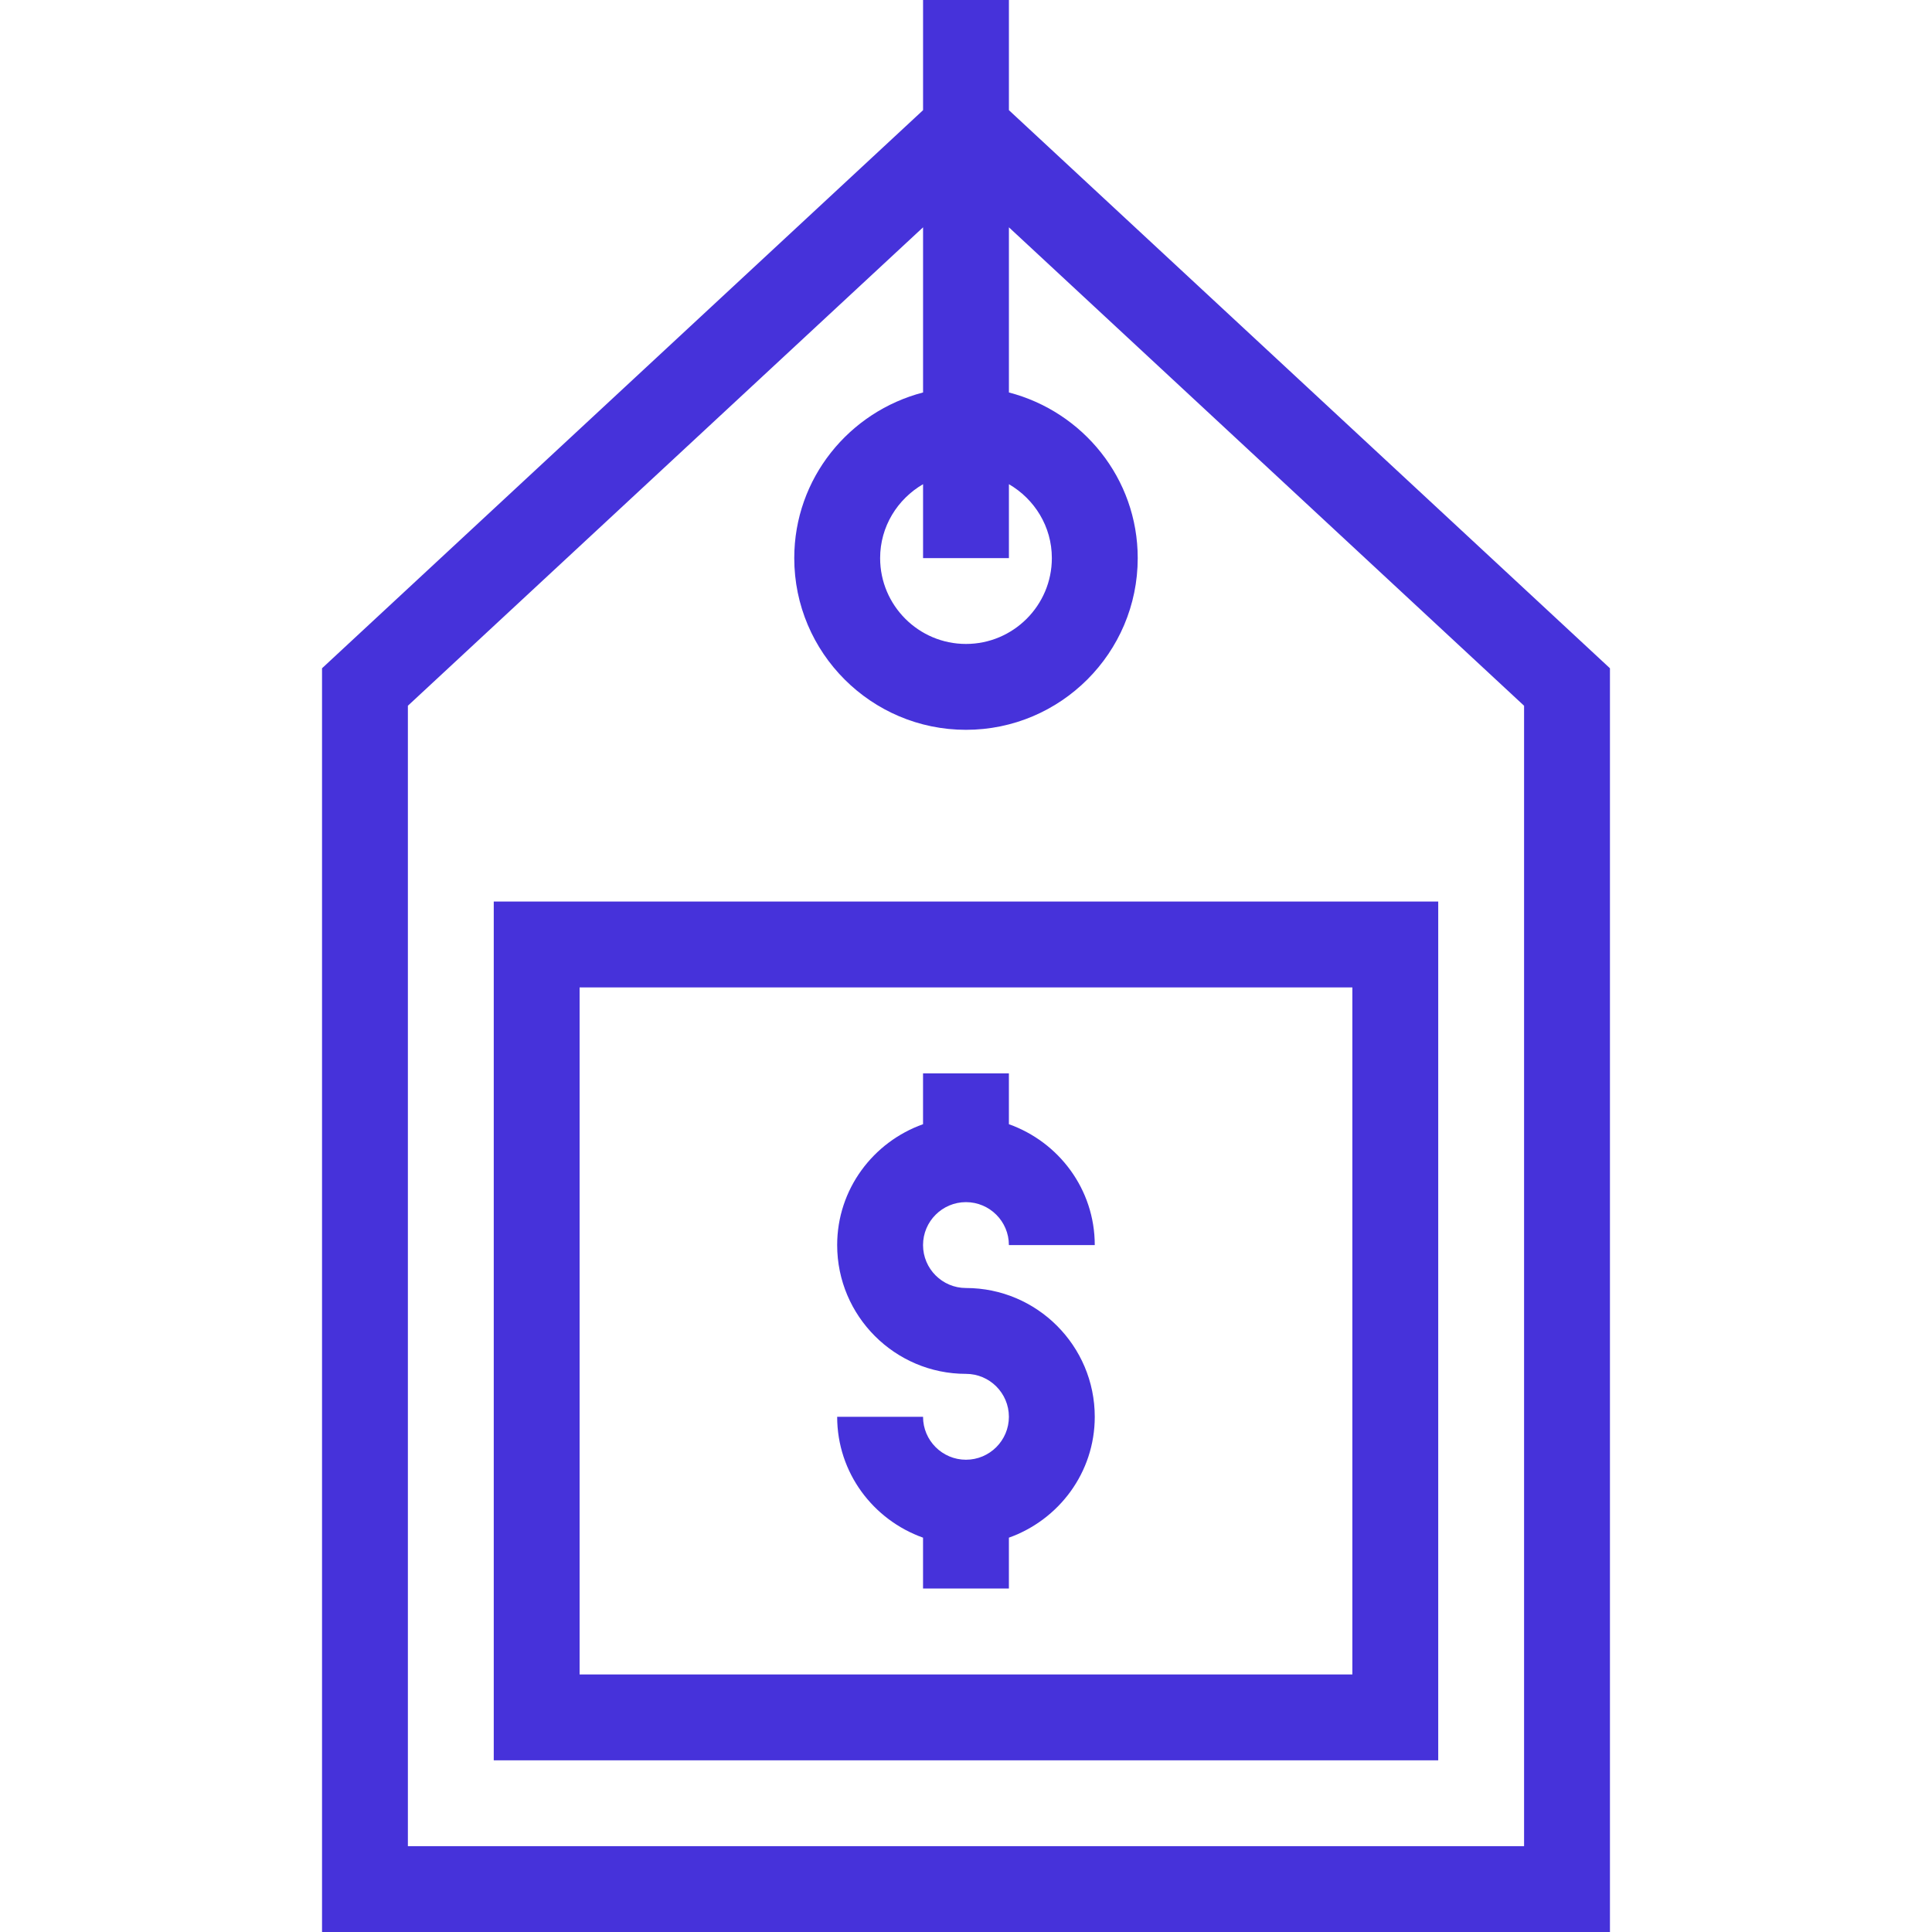 <svg xmlns="http://www.w3.org/2000/svg" width="85" height="85" viewBox="0 0 85 85" fill="none"><g clip-path="url(#clip0_1855_3941)"><path d="M44.388 0H40.611V4.847L14.168 29.401V85H70.831V29.401L44.388 4.847V0ZM44.388 21.302C45.512 21.957 46.277 23.162 46.277 24.554C46.277 26.636 44.583 28.331 42.499 28.331C40.416 28.331 38.722 26.636 38.722 24.554C38.722 23.162 39.487 21.957 40.611 21.302V24.554H44.388V21.302ZM67.053 31.05V81.223H17.945V31.05L40.611 10.001V17.267C37.361 18.112 34.944 21.043 34.944 24.554C34.944 28.721 38.334 32.109 42.499 32.109C46.665 32.109 50.055 28.721 50.055 24.554C50.055 21.043 47.638 18.112 44.388 17.267V10.001L67.053 31.05Z" fill="#4632DA"></path><path d="M42.498 52.889C43.54 52.889 44.387 53.736 44.387 54.778H48.165C48.165 52.319 46.581 50.242 44.387 49.46V47.223H40.61V49.46C38.416 50.242 36.832 52.319 36.832 54.778C36.832 57.903 39.374 60.444 42.498 60.444C43.54 60.444 44.387 61.291 44.387 62.333C44.387 63.375 43.54 64.222 42.498 64.222C41.457 64.222 40.61 63.375 40.61 62.333H36.832C36.832 64.792 38.416 66.869 40.61 67.651V69.888H44.387V67.651C46.581 66.869 48.165 64.792 48.165 62.333C48.165 59.209 45.623 56.667 42.498 56.667C41.457 56.667 40.61 55.82 40.61 54.778C40.61 53.736 41.457 52.889 42.498 52.889Z" fill="#4632DA"></path><path d="M21.723 77.447H63.276V39.664H21.723V77.447ZM25.5 43.442H59.498V73.669H25.5V43.442Z" fill="#4632DA"></path></g><defs><clipPath id="clip0_1855_3941"><rect width="85" height="85" fill="white"></rect></clipPath></defs></svg>